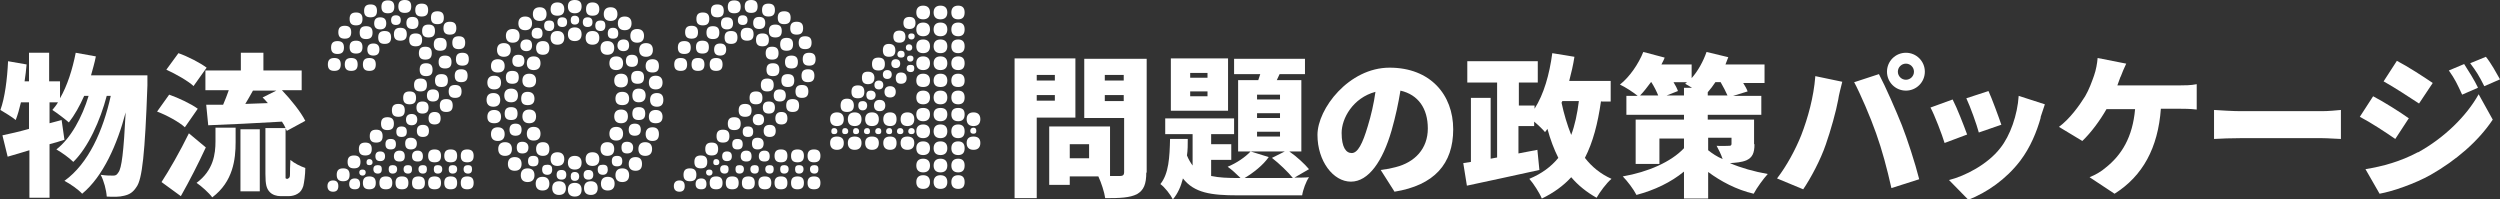 <?xml version="1.0" encoding="UTF-8"?>
<svg id="_レイヤー_1" data-name="レイヤー 1" xmlns="http://www.w3.org/2000/svg" version="1.1" viewBox="0 0 620.7 49.5">
  <rect x="0" y="0" width="620.7" height="49.5" fill="#333333" stroke="none"/>
  <defs>
    <style>
      .cls-1 {
        fill: #fff;
        stroke-width: 0px;
      }
    </style>
  </defs>
  <g>
    <path class="cls-1" d="M36.6,18.8s0,1.7,0,2.4c-.6,16.9-1.3,23.3-2.7,25.2-.9,1.4-1.8,1.9-3.1,2.2-1.1.3-2.7.3-4.3.2-.1-1.6-.7-3.9-1.5-5.4,1.3.2,2.4.2,3.1.2s.9-.2,1.3-.8c.8-1,1.3-5,1.8-14.9-2.1,8-5.6,15.9-10.8,20.2-1-1.1-2.9-2.4-4.4-3.2,6-4.3,9.6-12.5,11.5-21.1h-1c-1.6,6.1-4.6,12.8-8.3,16.4-1-1-2.8-2.3-4.2-3.1,3.6-2.8,6.4-8,8-13.3h-1.1c-1.1,2.5-2.4,4.8-3.8,6.6-.9-.8-3-2.4-4.1-3.1.5-.6,1-1.2,1.4-1.9h-2.1v5.2l3-.8.7,4.9c-1.2.4-2.5.8-3.7,1.1v13.3h-5v-11.8c-1.9.6-3.7,1.1-5.4,1.6l-1.3-5.3c1.9-.4,4.1-.9,6.6-1.6v-6.6h-2c-.4,1.7-.8,3.1-1.3,4.4-.8-.7-2.8-1.9-3.8-2.5,1.1-3,1.7-7.7,1.9-12.1l4.6.8c-.1,1.4-.3,2.8-.5,4.2h1.1v-7.1h5v7.1h2.7v4.2c1.8-3.1,3.1-7.2,3.9-11.3l5,.9c-.3,1.6-.8,3.2-1.2,4.7h14Z"/>
    <path class="cls-1" d="M45.9,31.6c-1.4-1.3-4.5-3-6.9-3.9l3-4.2c2.3.8,5.5,2.3,7.1,3.5l-3.2,4.6ZM51.1,36.6c-1.9,4.1-4,8.2-6.2,12.1l-4.8-3.5c1.9-2.9,4.6-7.6,6.8-12.1l4.2,3.5ZM48.1,21.4c-1.4-1.3-4.4-3-6.8-4.1l3-4.1c2.3.8,5.4,2.4,7,3.6l-3.2,4.5ZM53.6,31.7h4.9v3.6c0,4.2-.6,9.8-5.8,13.7-.8-1.1-2.7-2.8-3.9-3.6,4.2-3.1,4.7-7.2,4.7-10.3v-3.4ZM71.5,44.3c.1,0,.2,0,.3-.2.1,0,.2-.3.2-.9,0-.6,0-1.9.1-3.5.9.8,2.5,1.6,3.7,2,0,1.7-.3,3.7-.5,4.5-.3.9-.7,1.5-1.4,1.9-.6.4-1.5.6-2.2.6h-2c-1,0-2.1-.3-2.8-1.1-.7-.8-1-1.7-1-4.4v-11.4h5c-.2-.5-.5-1-.9-1.6-6.5.4-13.3.7-18.3.9l-.5-5.1h4.2c.5-1.2,1-2.4,1.4-3.6h-5.8v-4.9h8.8v-4.4h5.6v4.4h9.5v4.9h-4.9c2.2,2.3,4.7,5.4,5.8,7.6l-4.6,2.5c0-.2-.2-.4-.3-.6v11.3c0,.5,0,.8,0,1,0,.1.2.2.3.2h.3ZM59.7,32.1h4.8v15.4h-4.8v-15.4ZM66.5,25.6c-.4-.5-.9-1-1.3-1.4l3.4-1.7h-5.8c-.6,1.1-1.3,2.3-1.9,3.3l5.6-.2Z"/>
    <path class="cls-1" d="M257.4,29.2v20h-5.5V14.5h15.1v14.7h-9.6ZM257.4,18.6v1.4h4.5v-1.4h-4.5ZM261.9,25v-1.4h-4.5v1.4h4.5ZM284.6,42.8c0,2.9-.6,4.4-2.3,5.4-1.8.9-4.2,1-7.9,1-.2-1.5-1-3.9-1.7-5.4h-7.1v2.1h-5.1v-14.5h15.1v12.3h2.5c.7,0,1-.3,1-.9v-13.5h-9.9v-14.7h15.5v28.3ZM270.4,35.8h-4.8v3.5h4.8v-3.5ZM274.3,18.6v1.4h4.7v-1.4h-4.7ZM279,25.1v-1.5h-4.7v1.5h4.7Z"/>
    <path class="cls-1" d="M321,44.1c1.6,0,3.1,0,4-.1-.7,1-1.5,3.1-1.7,4.5h-16c-6.6,0-10.8-.6-13.6-4.2-.5,2-1.3,3.8-2.5,5.2-.6-1.2-2-3-3.1-3.8,2.1-2.6,2.3-6.7,2.4-11.2h4.4c0,1.4,0,2.8-.2,4.1.4,1,.9,1.8,1.4,2.5v-7.8h-6.8v-3.9h17.1v3.9h-5.7v2.5h5v3.9h-5v4c1.9.4,4.1.5,6.8.5h.5c-.9-.9-2.3-2.2-3.2-2.8,2.2-.9,4.4-2.4,5.7-3.8l4.5,1.4c-1.4,2-3.8,3.9-6,5.2,2.9,0,8,0,12,0-1.2-1.5-3.4-3.6-5.2-5l3.2-1.6h-11.6v-17.7h5l.5-1.5h-6.5v-3.8h17.6v3.8h-6.3l-.7,1.5h6.1v17.7h-3c1.9,1.3,3.8,3.1,4.9,4.4l-3.8,2.2ZM304.9,27.5h-14.2v-13h14.2v13ZM299.8,18.1h-4.3v1.2h4.3v-1.2ZM299.8,22.7h-4.3v1.2h4.3v-1.2ZM317.8,23.5h-5.7v1.2h5.7v-1.2ZM317.8,28.1h-5.7v1.2h5.7v-1.2ZM317.8,32.7h-5.7v1.2h5.7v-1.2Z"/>
    <path class="cls-1" d="M346.3,47.7l-3.5-5.5c1.6-.2,2.6-.4,3.7-.7,4.8-1.2,8-4.6,8-9.6s-2.4-8.4-6.8-9.4c-.5,3.1-1.2,6.4-2.2,9.9-2.2,7.6-5.7,12.7-10.1,12.7s-8.3-5.1-8.3-11.6,7.8-16.7,17.9-16.7,15.8,6.7,15.8,15.3-4.7,13.9-14.6,15.5ZM335.6,38c1.5,0,2.7-2.3,4-6.7.8-2.6,1.5-5.6,1.9-8.5-5.6,1.5-8.4,6.6-8.4,10.2s1.1,5,2.5,5Z"/>
    <path class="cls-1" d="M397.5,25.1c-.8,5.6-2,10.2-4,14.1,1.7,2.2,3.9,4,6.6,5.2-1.3,1.1-2.9,3.3-3.7,4.7-2.5-1.4-4.6-3.1-6.3-5.1-1.9,2.1-4.4,3.9-7.3,5.3-.5-1.3-2.1-3.8-3.1-4.9,3.1-1.3,5.4-3,7.2-5.2-1.1-2.2-2-4.6-2.7-7.2-.2.3-.4.5-.6.8-.5-.6-1.6-1.7-2.7-2.6v1.1h-3.9v6.8l4.7-.9.5,5c-6.2,1.4-13,2.8-18,3.9l-.9-5.6,1.9-.3v-15.9h4.9v15.1l1.6-.3v-18.6h-7.4v-5.3h17.5v5.3h-4.7v5.7h3.9v.8c2.3-3.6,3.7-8.5,4.4-13.8l5.5.9c-.3,2-.8,4.1-1.3,6h10.3v5.1h-2.3ZM387.7,25.5c.6,2.8,1.4,5.5,2.4,8,.9-2.4,1.5-5.2,1.9-8.4h-4.1l-.2.4Z"/>
    <path class="cls-1" d="M435.6,35.8c0,2.2-.5,3.3-2,4-1.2.5-2.6.6-4.1.7,2.8,1.2,6,2.1,9.4,2.7-1.1,1.2-2.7,3.4-3.5,4.9-4.3-1-8.2-3.1-11.3-5.4v6.6h-6v-6.7c-3.3,2.7-7.3,4.6-11.8,5.8-.7-1.4-2.3-3.5-3.4-4.6,6.3-1.1,12-3.6,15.2-7v-2.4h-6.1v6.3h-5.9v-11h12v-1.2h-14.3v-4.7h2.8c-1.1-.9-3.1-2.2-4.4-2.8,2.4-1.9,4.6-5.1,5.8-8.1l5.3,1.4c-.2.6-.5,1.1-.8,1.7h7.5v3.4c1.6-1.8,2.9-4.2,3.7-6.5l5.4,1.3c-.2.6-.5,1.2-.7,1.8h9.7v4.6h-5.3c.5.8.9,1.5,1.1,2.1l-3.6,1.1h7v4.7h-13.3v1.2h11.5v6.1ZM409.9,20.4c-.9,1.2-1.8,2.4-2.7,3.3h4.5c-.4-1-1-2.2-1.7-3.3h0ZM418.1,23.7v-1.9h2c-.6-.4-1.2-.7-1.7-1,.2-.2.3-.3.5-.4h-3.4c.5.8.9,1.6,1.1,2.2l-2.8,1.1h4.3ZM428.9,23.7c-.4-.9-1-2.1-1.7-3.3h-1.3c-.6.9-1.2,1.7-1.9,2.5v.8h4.8ZM424.1,37.3c1,.8,2.2,1.6,3.6,2.2-.4-1.2-1-2.4-1.5-3.3,1.1.1,2.7,0,3.1,0s.6-.1.6-.5v-1.5h-5.8v3.1Z"/>
    <path class="cls-1" d="M450.7,18.9l6.7,1.4c-.3,1.2-.9,3.5-1,4.4-.5,2.8-1.9,7.8-3.1,11.2-1.3,3.8-3.7,8.3-5.6,11.1l-6.5-2.7c2.4-3.1,4.6-7.2,6-10.7,1.7-4.4,3.1-9.5,3.5-14.6ZM460.4,20.4l6.1-2c1.6,3,4.3,9.2,5.7,12.7,1.3,3.3,3.3,9.4,4.3,13.4l-6.9,2.2c-1.1-4.9-2.3-9.4-3.8-13.6-1.4-4-3.9-9.8-5.5-12.8ZM473.2,13.1c2.6,0,4.7,2.1,4.7,4.7s-2.1,4.7-4.7,4.7-4.7-2.1-4.7-4.7,2.1-4.7,4.7-4.7ZM473.2,19.8c1.1,0,2-.9,2-2s-.9-2-2-2-2,.9-2,2,.9,2,2,2Z"/>
    <path class="cls-1" d="M488.4,33.4l-5.6,2.1c-.6-2-2.5-7-3.5-8.8l5.5-2c1.1,2.1,2.8,6.5,3.6,8.7ZM506.7,29.1c-1,3.6-2.6,7.5-5.1,10.8-3.5,4.6-8.3,7.9-12.9,9.7l-4.8-4.9c4-1,9.6-3.9,12.7-7.9,2.5-3.1,4.3-8.3,4.6-13l6.5,2.1c-.5,1.5-.8,2.4-1.1,3.3ZM496.8,31l-5.5,1.9c-.5-1.9-2.1-6.4-3.1-8.5l5.5-1.8c.8,1.7,2.6,6.6,3.2,8.4Z"/>
    <path class="cls-1" d="M526.5,19c-.2.6-.5,1.4-.8,2.2h15.5c1,0,2.8,0,4.2-.3v6.3c-1.6-.2-3.3-.2-4.2-.2h-4.7c-.7,9.7-4.5,16.7-11.5,21.1l-6.2-4.1c1.5-.6,3-1.5,3.9-2.3,4.1-3.2,6.8-7.7,7.4-14.6h-7.1c-1.6,2.8-3.8,5.8-6,7.9l-5.8-3.5c2.7-2,5-5.2,6.5-7.6,1-1.7,1.7-3.7,2.2-5.1.5-1.4.8-3.1.9-4.4l7.1,1.4c-.5,1-1.1,2.5-1.4,3.3Z"/>
    <path class="cls-1" d="M556.3,27.6h20.2c1.7,0,3.6-.2,4.7-.3v7.2c-1,0-3.1-.2-4.7-.2h-20.2c-2.2,0-5,.1-6.6.2v-7.2c1.5.1,4.7.3,6.6.3Z"/>
    <path class="cls-1" d="M598.1,29.3l-3.4,5.2c-2.3-1.6-6.1-4.1-8.8-5.5l3.3-5.1c2.7,1.4,6.8,4,8.9,5.5ZM600.4,37.8c6.5-3.6,12-9,15-14.4l3.5,6.3c-3.6,5.4-9.1,10.1-15.4,13.7-3.9,2.2-9.4,4.1-12.7,4.7l-3.5-6.1c4.3-.7,8.7-1.9,13-4.2ZM604,20.6l-3.4,5.1c-2.3-1.5-6.1-4-8.8-5.5l3.3-5.1c2.7,1.4,6.7,4,8.9,5.5ZM615.2,21.8l-3.9,1.7c-1.2-2.6-1.8-3.9-3.3-6l3.8-1.6c1.1,1.7,2.6,4.1,3.4,5.8ZM620.7,19.7l-3.9,1.7c-1.3-2.6-2-3.7-3.5-5.7l3.9-1.6c1.3,1.6,2.6,4,3.5,5.6Z"/>
  </g>
  <g>
    <path class="cls-1" d="M84,46.2c0,.9-.4,1.4-1.3,1.4s-1.4-.5-1.4-1.4.5-1.4,1.4-1.4,1.3.5,1.3,1.4ZM84.6,16c0,1.1-.5,1.6-1.6,1.6s-1.6-.5-1.6-1.6.5-1.6,1.6-1.6,1.6.5,1.6,1.6ZM85.4,11.8c0,1.1-.5,1.6-1.6,1.6s-1.6-.5-1.6-1.6.5-1.6,1.6-1.6,1.6.5,1.6,1.6ZM86.8,43.4c0,1.1-.5,1.6-1.6,1.6s-1.6-.5-1.6-1.6.5-1.6,1.6-1.6,1.6.5,1.6,1.6ZM87.2,8c0,1.1-.5,1.6-1.6,1.6s-1.6-.5-1.6-1.6.5-1.6,1.6-1.6,1.6.5,1.6,1.6ZM88.8,16c0,1.1-.5,1.6-1.6,1.6s-1.6-.5-1.6-1.6.5-1.6,1.6-1.6,1.6.5,1.6,1.6ZM89.5,40.2c0,1.1-.5,1.6-1.6,1.6s-1.6-.5-1.6-1.6.5-1.6,1.6-1.6,1.6.5,1.6,1.6ZM89.4,45.7c0,.9-.4,1.3-1.3,1.3s-1.4-.4-1.4-1.3.5-1.4,1.4-1.4,1.3.5,1.3,1.4ZM90,11.7c0,1.1-.5,1.6-1.6,1.6s-1.6-.5-1.6-1.6.5-1.6,1.6-1.6,1.6.5,1.6,1.6ZM90,4.7c0,1.1-.5,1.6-1.6,1.6s-1.6-.5-1.6-1.6.5-1.6,1.6-1.6,1.6.5,1.6,1.6ZM92.3,37c0,1.1-.5,1.6-1.6,1.6s-1.6-.5-1.6-1.6.5-1.6,1.6-1.6,1.6.5,1.6,1.6ZM90.8,42.8c0,.5-.3.8-.8.8s-.8-.3-.8-.8.3-.7.8-.7.8.2.8.7ZM92.5,8.1c0,1.1-.5,1.6-1.6,1.6s-1.6-.5-1.6-1.6.5-1.6,1.6-1.6,1.6.5,1.6,1.6ZM93.3,16c0,1.1-.5,1.6-1.6,1.6s-1.6-.5-1.6-1.6.5-1.6,1.6-1.6,1.6.5,1.6,1.6ZM93.3,45.4c0,1.1-.5,1.6-1.6,1.6s-1.6-.5-1.6-1.6.5-1.6,1.6-1.6,1.6.5,1.6,1.6ZM93.6,2.7c0,1.1-.5,1.6-1.6,1.6s-1.6-.5-1.6-1.6.5-1.6,1.6-1.6,1.6.5,1.6,1.6ZM92.5,40.3c0,.5-.3.7-.8.7s-.7-.2-.7-.7.2-.8.7-.8.8.3.8.8ZM94.2,12.3c0,1-.5,1.5-1.5,1.5s-1.5-.5-1.5-1.5.5-1.5,1.5-1.5,1.5.5,1.5,1.5ZM95,33.8c0,1.1-.5,1.6-1.6,1.6s-1.6-.5-1.6-1.6.5-1.6,1.6-1.6,1.6.5,1.6,1.6ZM94.8,42c0,.7-.3,1.1-1,1.1s-1.1-.4-1.1-1.1.4-1,1.1-1,1,.3,1,1ZM95.9,5.8c0,1-.5,1.5-1.5,1.5s-1.5-.5-1.5-1.5.5-1.5,1.5-1.5,1.5.5,1.5,1.5ZM95.6,38.8c0,.8-.4,1.2-1.2,1.2s-1.2-.4-1.2-1.2.4-1.2,1.2-1.2,1.2.4,1.2,1.2ZM97.1,9.3c0,1.1-.5,1.6-1.6,1.6s-1.6-.5-1.6-1.6.5-1.6,1.6-1.6,1.6.5,1.6,1.6ZM97.4,45.4c0,1.1-.5,1.6-1.6,1.6s-1.6-.5-1.6-1.6.5-1.6,1.6-1.6,1.6.5,1.6,1.6ZM97.8,30.7c0,1.1-.5,1.6-1.6,1.6s-1.6-.5-1.6-1.6.5-1.6,1.6-1.6,1.6.5,1.6,1.6ZM97.9,1.7c0,1.1-.5,1.6-1.6,1.6s-1.6-.5-1.6-1.6.5-1.6,1.6-1.6,1.6.5,1.6,1.6ZM98.3,35.8c0,.9-.4,1.3-1.3,1.3s-1.3-.4-1.3-1.3.4-1.3,1.3-1.3,1.3.4,1.3,1.3ZM98.6,42c0,.7-.4,1.1-1.1,1.1s-1-.4-1-1.1.3-1,1-1,1.1.3,1.1,1ZM99.5,5c0,.8-.4,1.2-1.2,1.2s-1.2-.4-1.2-1.2.4-1.2,1.2-1.2,1.2.4,1.2,1.2ZM100.5,27.4c0,1.1-.5,1.6-1.6,1.6s-1.6-.5-1.6-1.6.5-1.6,1.6-1.6,1.6.5,1.6,1.6ZM100.5,38.8c0,.9-.4,1.3-1.3,1.3s-1.4-.4-1.4-1.3.5-1.4,1.4-1.4,1.3.5,1.3,1.4ZM101,8.5c0,1.1-.5,1.6-1.6,1.6s-1.6-.5-1.6-1.6.5-1.6,1.6-1.6,1.6.5,1.6,1.6ZM101.4,45.4c0,1.1-.5,1.6-1.6,1.6s-1.6-.5-1.6-1.6.5-1.6,1.6-1.6,1.6.5,1.6,1.6ZM101,32.7c0,.9-.4,1.3-1.3,1.3s-1.3-.4-1.3-1.3.4-1.3,1.3-1.3,1.3.4,1.3,1.3ZM102.1,1.6c0,1.1-.5,1.6-1.6,1.6s-1.6-.5-1.6-1.6.5-1.6,1.6-1.6,1.6.5,1.6,1.6ZM103.3,24.3c0,1.1-.5,1.6-1.6,1.6s-1.6-.5-1.6-1.6.5-1.6,1.6-1.6,1.6.5,1.6,1.6ZM102.3,42c0,.7-.3,1.1-1,1.1s-1.1-.4-1.1-1.1.4-1,1.1-1,1,.3,1,1ZM103.5,35.6c0,1-.5,1.5-1.5,1.5s-1.4-.5-1.4-1.5.5-1.4,1.4-1.4,1.5.5,1.5,1.4ZM103.6,29.7c0,.9-.5,1.4-1.4,1.4s-1.4-.5-1.4-1.4.5-1.4,1.4-1.4,1.4.5,1.4,1.4ZM103.9,5.7c0,1-.5,1.5-1.5,1.5s-1.5-.5-1.5-1.5.5-1.5,1.5-1.5,1.5.5,1.5,1.5ZM104.8,9.9c0,1.1-.5,1.6-1.6,1.6s-1.6-.5-1.6-1.6.5-1.6,1.6-1.6,1.6.5,1.6,1.6ZM105.5,45.4c0,1.1-.5,1.6-1.6,1.6s-1.6-.5-1.6-1.6.5-1.6,1.6-1.6,1.6.5,1.6,1.6ZM105,38.8c0,.9-.4,1.3-1.3,1.3s-1.4-.4-1.4-1.3.5-1.4,1.4-1.4,1.3.5,1.3,1.4ZM106,21.1c0,1.1-.5,1.6-1.6,1.6s-1.6-.5-1.6-1.6.5-1.6,1.6-1.6,1.6.5,1.6,1.6ZM106.3,2.5c0,1.1-.5,1.6-1.6,1.6s-1.6-.5-1.6-1.6.5-1.6,1.6-1.6,1.6.5,1.6,1.6ZM106.4,26.7c0,1-.5,1.5-1.5,1.5s-1.5-.5-1.5-1.5.5-1.5,1.5-1.5,1.5.5,1.5,1.5ZM106.5,32.5c0,1-.5,1.5-1.5,1.5s-1.5-.5-1.5-1.5.5-1.5,1.5-1.5,1.5.5,1.5,1.5ZM106,42c0,.7-.3,1.1-1,1.1s-1.1-.4-1.1-1.1.4-1,1.1-1,1,.3,1,1ZM107.2,13.2c0,1.1-.5,1.6-1.6,1.6s-1.6-.5-1.6-1.6.5-1.6,1.6-1.6,1.6.5,1.6,1.6ZM107.4,17.3c0,1.1-.5,1.6-1.6,1.6s-1.6-.5-1.6-1.6.5-1.6,1.6-1.6,1.6.5,1.6,1.6ZM108,7.7c0,1.1-.5,1.6-1.6,1.6s-1.6-.5-1.6-1.6.5-1.6,1.6-1.6,1.6.5,1.6,1.6ZM109,23.7c0,1-.5,1.5-1.5,1.5s-1.5-.5-1.5-1.5.5-1.5,1.5-1.5,1.5.5,1.5,1.5ZM109.5,38.7c0,1.1-.5,1.6-1.6,1.6s-1.6-.5-1.6-1.6.5-1.6,1.6-1.6,1.6.5,1.6,1.6ZM109.5,45.4c0,1.1-.5,1.6-1.6,1.6s-1.6-.5-1.6-1.6.5-1.6,1.6-1.6,1.6.5,1.6,1.6ZM109.4,29.4c0,1-.5,1.5-1.5,1.5s-1.5-.5-1.5-1.5.5-1.6,1.5-1.6,1.5.5,1.5,1.6ZM110.2,4.4c0,1.1-.5,1.6-1.6,1.6s-1.6-.5-1.6-1.6.5-1.6,1.6-1.6,1.6.5,1.6,1.6ZM109.8,42c0,.7-.4,1.1-1.1,1.1s-1-.4-1-1.1.3-1,1-1,1.1.3,1.1,1ZM110.9,11c0,1.1-.5,1.6-1.6,1.6s-1.6-.5-1.6-1.6.5-1.6,1.6-1.6,1.6.5,1.6,1.6ZM111.2,20c0,1.1-.5,1.6-1.6,1.6s-1.6-.5-1.6-1.6.5-1.6,1.6-1.6,1.6.5,1.6,1.6ZM112.1,15.4c0,1.1-.5,1.6-1.6,1.6s-1.6-.5-1.6-1.6.5-1.6,1.6-1.6,1.6.5,1.6,1.6ZM112.4,26.2c0,1.1-.5,1.6-1.6,1.6s-1.6-.5-1.6-1.6.5-1.6,1.6-1.6,1.6.5,1.6,1.6ZM113.3,7c0,1.1-.5,1.6-1.6,1.6s-1.6-.5-1.6-1.6.5-1.6,1.6-1.6,1.6.5,1.6,1.6ZM113.5,38.7c0,1.1-.5,1.6-1.6,1.6s-1.6-.5-1.6-1.6.5-1.6,1.6-1.6,1.6.5,1.6,1.6ZM113.5,45.4c0,1.1-.5,1.6-1.6,1.6s-1.6-.5-1.6-1.6.5-1.6,1.6-1.6,1.6.5,1.6,1.6ZM113.5,42c0,.7-.4,1.1-1.1,1.1s-1-.4-1-1.1.3-1,1-1,1.1.3,1.1,1ZM114.6,22.7c0,1.1-.5,1.6-1.6,1.6s-1.6-.5-1.6-1.6.5-1.6,1.6-1.6,1.6.5,1.6,1.6ZM115.5,10.6c0,1.1-.5,1.6-1.6,1.6s-1.6-.5-1.6-1.6.5-1.6,1.6-1.6,1.6.5,1.6,1.6ZM116.1,18.8c0,1.1-.5,1.6-1.6,1.6s-1.6-.5-1.6-1.6.5-1.6,1.6-1.6,1.6.5,1.6,1.6ZM116.4,14.7c0,1.1-.5,1.6-1.6,1.6s-1.6-.5-1.6-1.6.5-1.6,1.6-1.6,1.6.5,1.6,1.6ZM117.6,38.7c0,1.1-.5,1.6-1.6,1.6s-1.6-.5-1.6-1.6.5-1.6,1.6-1.6,1.6.5,1.6,1.6ZM117.6,45.4c0,1.1-.5,1.6-1.6,1.6s-1.6-.5-1.6-1.6.5-1.6,1.6-1.6,1.6.5,1.6,1.6ZM117.2,42c0,.7-.3,1.1-1,1.1s-1.1-.4-1.1-1.1.4-1,1.1-1,1,.3,1,1Z"/>
    <path class="cls-1" d="M124.2,24.8c0,1.1-.6,1.7-1.7,1.7s-1.7-.6-1.7-1.7.6-1.7,1.7-1.7,1.7.6,1.7,1.7ZM124.4,20.5c0,1.1-.6,1.7-1.7,1.7s-1.7-.6-1.7-1.7.6-1.7,1.7-1.7,1.7.6,1.7,1.7ZM124.4,29c0,1.1-.6,1.6-1.7,1.6s-1.7-.5-1.7-1.6.6-1.7,1.7-1.7,1.7.6,1.7,1.7ZM125.3,16.4c0,1.1-.6,1.6-1.7,1.6s-1.7-.5-1.7-1.6.6-1.7,1.7-1.7,1.7.6,1.7,1.7ZM125.3,33.3c0,1.1-.6,1.7-1.7,1.7s-1.7-.6-1.7-1.7.6-1.7,1.7-1.7,1.7.6,1.7,1.7ZM126.8,12.4c0,1.1-.6,1.7-1.7,1.7s-1.7-.6-1.7-1.7.6-1.7,1.7-1.7,1.7.6,1.7,1.7ZM127.1,37c0,1.1-.6,1.7-1.7,1.7s-1.7-.6-1.7-1.7.6-1.7,1.7-1.7,1.7.6,1.7,1.7ZM128.6,23.7c0,1.1-.6,1.7-1.7,1.7s-1.7-.6-1.7-1.7.6-1.7,1.7-1.7,1.7.6,1.7,1.7ZM128.5,28.2c0,1.1-.5,1.6-1.6,1.6s-1.6-.5-1.6-1.6.5-1.6,1.6-1.6,1.6.5,1.6,1.6ZM129,8.9c0,1.1-.6,1.7-1.7,1.7s-1.7-.6-1.7-1.7.6-1.7,1.7-1.7,1.7.6,1.7,1.7ZM128.8,19.2c0,1.1-.5,1.6-1.6,1.6s-1.6-.5-1.6-1.6.5-1.6,1.6-1.6,1.6.5,1.6,1.6ZM129.5,40.7c0,1.1-.6,1.7-1.7,1.7s-1.7-.6-1.7-1.7.6-1.7,1.7-1.7,1.7.6,1.7,1.7ZM129.5,32.2c0,1-.5,1.5-1.5,1.5s-1.5-.5-1.5-1.5.5-1.5,1.5-1.5,1.5.5,1.5,1.5ZM130.2,15.1c0,1-.5,1.5-1.5,1.5s-1.5-.5-1.5-1.5.5-1.5,1.5-1.5,1.5.5,1.5,1.5ZM131.2,36.6c0,1-.5,1.5-1.5,1.5s-1.4-.5-1.4-1.5.5-1.4,1.4-1.4,1.5.5,1.5,1.4ZM132.1,5.8c0,1.1-.6,1.7-1.7,1.7s-1.7-.6-1.7-1.7.6-1.7,1.7-1.7,1.7.6,1.7,1.7ZM132.1,11.3c0,.9-.5,1.4-1.4,1.4s-1.5-.5-1.5-1.4.5-1.5,1.5-1.5,1.4.5,1.4,1.5ZM132.7,43.5c0,1.1-.6,1.7-1.7,1.7s-1.7-.6-1.7-1.7.6-1.7,1.7-1.7,1.7.6,1.7,1.7ZM132.7,24.5c0,1.1-.6,1.6-1.7,1.6s-1.6-.5-1.6-1.6.5-1.7,1.6-1.7,1.7.6,1.7,1.7ZM133.1,20c0,1.1-.6,1.7-1.7,1.7s-1.7-.6-1.7-1.7.6-1.7,1.7-1.7,1.7.6,1.7,1.7ZM133.1,28.9c0,1.1-.6,1.7-1.7,1.7s-1.7-.6-1.7-1.7.6-1.7,1.7-1.7,1.7.6,1.7,1.7ZM134.2,15.7c0,1.1-.6,1.7-1.7,1.7s-1.7-.6-1.7-1.7.6-1.7,1.7-1.7,1.7.6,1.7,1.7ZM134.2,33.2c0,1.1-.6,1.7-1.7,1.7s-1.7-.6-1.7-1.7.6-1.7,1.7-1.7,1.7.6,1.7,1.7ZM133.7,40c0,.9-.4,1.3-1.3,1.3s-1.3-.4-1.3-1.3.4-1.3,1.3-1.3,1.3.4,1.3,1.3ZM134.7,8.3c0,.9-.4,1.3-1.3,1.3s-1.4-.4-1.4-1.3.5-1.4,1.4-1.4,1.3.5,1.3,1.4ZM135.7,3.5c0,1.1-.6,1.7-1.7,1.7s-1.7-.6-1.7-1.7.6-1.7,1.7-1.7,1.7.6,1.7,1.7ZM136.4,45.6c0,1.1-.6,1.7-1.7,1.7s-1.7-.6-1.7-1.7.6-1.7,1.7-1.7,1.7.6,1.7,1.7ZM136.4,11.9c0,1.1-.5,1.7-1.6,1.7s-1.7-.6-1.7-1.7.6-1.7,1.7-1.7,1.6.6,1.6,1.7ZM136.4,37c0,1.1-.5,1.7-1.6,1.7s-1.7-.6-1.7-1.7.6-1.7,1.7-1.7,1.6.6,1.6,1.7ZM137.1,42.1c0,.8-.4,1.3-1.2,1.3s-1.3-.4-1.3-1.3.4-1.2,1.3-1.2,1.2.4,1.2,1.2ZM137.6,6.4c0,.8-.4,1.3-1.2,1.3s-1.3-.4-1.3-1.3.4-1.3,1.3-1.3,1.2.4,1.2,1.3ZM140.1,2.3c0,1.1-.6,1.6-1.7,1.6s-1.7-.5-1.7-1.6.6-1.7,1.7-1.7,1.7.6,1.7,1.7ZM140.1,9.4c0,1.1-.6,1.7-1.7,1.7s-1.7-.6-1.7-1.7.6-1.7,1.7-1.7,1.7.6,1.7,1.7ZM140.1,39.5c0,1.1-.6,1.7-1.7,1.7s-1.7-.6-1.7-1.7.6-1.7,1.7-1.7,1.7.6,1.7,1.7ZM140.5,46.7c0,1.1-.6,1.7-1.7,1.7s-1.7-.6-1.7-1.7.6-1.7,1.7-1.7,1.7.6,1.7,1.7ZM140.6,43.4c0,.8-.4,1.2-1.2,1.2s-1.2-.4-1.2-1.2.4-1.2,1.2-1.2,1.2.4,1.2,1.2ZM140.8,5.5c0,.8-.4,1.2-1.2,1.2s-1.2-.4-1.2-1.2.4-1.2,1.2-1.2,1.2.4,1.2,1.2ZM144.4,1.6c0,1.1-.6,1.7-1.7,1.7s-1.7-.6-1.7-1.7.6-1.6,1.7-1.6,1.7.5,1.7,1.6ZM144.4,8.5c0,1.1-.6,1.7-1.7,1.7s-1.7-.6-1.7-1.7.6-1.7,1.7-1.7,1.7.6,1.7,1.7ZM144.4,40.4c0,1.1-.6,1.7-1.7,1.7s-1.7-.6-1.7-1.7.6-1.7,1.7-1.7,1.7.6,1.7,1.7ZM144.4,47.1c0,1.1-.6,1.7-1.7,1.7s-1.7-.6-1.7-1.7.6-1.7,1.7-1.7,1.7.6,1.7,1.7ZM143.8,5c0,.7-.4,1.1-1.1,1.1s-1-.4-1-1.1.3-1.1,1-1.1,1.1.4,1.1,1.1ZM143.8,43.8c0,.7-.4,1.1-1.1,1.1s-1-.4-1-1.1.3-1.1,1-1.1,1.1.4,1.1,1.1ZM147.1,5.5c0,.8-.4,1.2-1.2,1.2s-1.2-.4-1.2-1.2.4-1.2,1.2-1.2,1.2.4,1.2,1.2ZM147.3,43.4c0,.8-.4,1.2-1.2,1.2s-1.2-.4-1.2-1.2.4-1.2,1.2-1.2,1.2.4,1.2,1.2ZM148.4,46.7c0,1.1-.6,1.7-1.7,1.7s-1.7-.6-1.7-1.7.6-1.7,1.7-1.7,1.7.6,1.7,1.7ZM148.8,9.4c0,1.1-.6,1.7-1.7,1.7s-1.7-.6-1.7-1.7.6-1.7,1.7-1.7,1.7.6,1.7,1.7ZM148.8,39.5c0,1.1-.6,1.7-1.7,1.7s-1.7-.6-1.7-1.7.6-1.7,1.7-1.7,1.7.6,1.7,1.7ZM148.8,2.3c0,1.1-.6,1.6-1.7,1.6s-1.6-.5-1.6-1.6.5-1.7,1.6-1.7,1.7.6,1.7,1.7ZM150.3,6.4c0,.8-.4,1.3-1.2,1.3s-1.3-.4-1.3-1.3.4-1.3,1.3-1.3,1.2.4,1.2,1.3ZM150.9,42.1c0,.8-.4,1.3-1.2,1.3s-1.3-.4-1.3-1.3.4-1.2,1.3-1.2,1.2.4,1.2,1.2ZM152.5,11.9c0,1.1-.6,1.7-1.7,1.7s-1.7-.6-1.7-1.7.6-1.7,1.7-1.7,1.7.6,1.7,1.7ZM152.5,37c0,1.1-.6,1.7-1.7,1.7s-1.7-.6-1.7-1.7.6-1.7,1.7-1.7,1.7.6,1.7,1.7ZM152.6,45.6c0,1.1-.6,1.7-1.7,1.7s-1.7-.6-1.7-1.7.6-1.7,1.7-1.7,1.7.6,1.7,1.7ZM153.3,3.5c0,1.1-.6,1.7-1.7,1.7s-1.7-.6-1.7-1.7.6-1.7,1.7-1.7,1.7.6,1.7,1.7ZM153.5,8.3c0,.9-.4,1.3-1.3,1.3s-1.3-.4-1.3-1.3.4-1.4,1.3-1.4,1.3.5,1.3,1.4ZM154.7,15.7c0,1.1-.6,1.7-1.7,1.7s-1.7-.6-1.7-1.7.6-1.7,1.7-1.7,1.7.6,1.7,1.7ZM154.7,33.2c0,1.1-.6,1.7-1.7,1.7s-1.7-.6-1.7-1.7.6-1.7,1.7-1.7,1.7.6,1.7,1.7ZM154.5,40c0,.9-.4,1.3-1.3,1.3s-1.3-.4-1.3-1.3.4-1.3,1.3-1.3,1.3.4,1.3,1.3ZM155.9,20c0,1.1-.6,1.7-1.7,1.7s-1.7-.6-1.7-1.7.6-1.7,1.7-1.7,1.7.6,1.7,1.7ZM155.9,28.9c0,1.1-.6,1.7-1.7,1.7s-1.7-.6-1.7-1.7.6-1.7,1.7-1.7,1.7.6,1.7,1.7ZM156.2,24.5c0,1.1-.6,1.6-1.7,1.6s-1.7-.5-1.7-1.6.6-1.7,1.7-1.7,1.7.6,1.7,1.7ZM156.2,43.5c0,1.1-.6,1.7-1.7,1.7s-1.7-.6-1.7-1.7.6-1.7,1.7-1.7,1.7.6,1.7,1.7ZM156.2,11.3c0,.9-.5,1.4-1.4,1.4s-1.5-.5-1.5-1.4.5-1.5,1.5-1.5,1.4.5,1.4,1.5ZM156.8,5.8c0,1.1-.6,1.7-1.7,1.7s-1.7-.6-1.7-1.7.6-1.7,1.7-1.7,1.7.6,1.7,1.7ZM157.2,36.6c0,1-.5,1.5-1.5,1.5s-1.4-.5-1.4-1.5.5-1.4,1.4-1.4,1.5.5,1.5,1.4ZM158.4,15.1c0,1-.5,1.5-1.5,1.5s-1.5-.5-1.5-1.5.5-1.5,1.5-1.5,1.5.5,1.5,1.5ZM159.1,32.2c0,1-.5,1.5-1.5,1.5s-1.5-.5-1.5-1.5.5-1.5,1.5-1.5,1.5.5,1.5,1.5ZM159.4,40.7c0,1.1-.5,1.7-1.6,1.7s-1.7-.6-1.7-1.7.6-1.7,1.7-1.7,1.6.6,1.6,1.7ZM159.9,8.9c0,1.1-.6,1.7-1.7,1.7s-1.7-.6-1.7-1.7.6-1.7,1.7-1.7,1.7.6,1.7,1.7ZM159.9,19.2c0,1.1-.5,1.6-1.6,1.6s-1.6-.5-1.6-1.6.5-1.6,1.6-1.6,1.6.5,1.6,1.6ZM160.3,23.7c0,1.1-.6,1.7-1.7,1.7s-1.6-.6-1.6-1.7.5-1.7,1.6-1.7,1.7.6,1.7,1.7ZM160.2,28.2c0,1.1-.5,1.6-1.6,1.6s-1.6-.5-1.6-1.6.5-1.6,1.6-1.6,1.6.5,1.6,1.6ZM161.9,37c0,1.1-.6,1.7-1.7,1.7s-1.7-.6-1.7-1.7.6-1.7,1.7-1.7,1.7.6,1.7,1.7ZM162.1,12.4c0,1.1-.6,1.7-1.7,1.7s-1.7-.6-1.7-1.7.6-1.7,1.7-1.7,1.7.6,1.7,1.7ZM163.6,16.4c0,1.1-.5,1.6-1.6,1.6s-1.7-.5-1.7-1.6.6-1.7,1.7-1.7,1.6.6,1.6,1.7ZM163.6,33.3c0,1.1-.5,1.7-1.6,1.7s-1.7-.6-1.7-1.7.6-1.7,1.7-1.7,1.6.6,1.6,1.7ZM164.5,20.5c0,1.1-.6,1.7-1.7,1.7s-1.7-.6-1.7-1.7.6-1.7,1.7-1.7,1.7.6,1.7,1.7ZM164.5,29c0,1.1-.6,1.6-1.7,1.6s-1.7-.5-1.7-1.6.6-1.7,1.7-1.7,1.7.6,1.7,1.7ZM164.7,24.8c0,1.1-.5,1.7-1.6,1.7s-1.7-.6-1.7-1.7.6-1.7,1.7-1.7,1.6.6,1.6,1.7Z"/>
    <path class="cls-1" d="M170,46.2c0,.9-.4,1.4-1.3,1.4s-1.4-.5-1.4-1.4.5-1.4,1.4-1.4,1.3.5,1.3,1.4ZM170.6,16c0,1.1-.5,1.6-1.6,1.6s-1.6-.5-1.6-1.6.5-1.6,1.6-1.6,1.6.5,1.6,1.6ZM171.5,11.8c0,1.1-.5,1.6-1.6,1.6s-1.6-.5-1.6-1.6.5-1.6,1.6-1.6,1.6.5,1.6,1.6ZM172.9,43.4c0,1.1-.5,1.6-1.6,1.6s-1.6-.5-1.6-1.6.5-1.6,1.6-1.6,1.6.5,1.6,1.6ZM173.3,8c0,1.1-.5,1.6-1.6,1.6s-1.6-.5-1.6-1.6.5-1.6,1.6-1.6,1.6.5,1.6,1.6ZM174.9,16c0,1.1-.5,1.6-1.6,1.6s-1.6-.5-1.6-1.6.5-1.6,1.6-1.6,1.6.5,1.6,1.6ZM175.6,40.2c0,1.1-.5,1.6-1.6,1.6s-1.6-.5-1.6-1.6.5-1.6,1.6-1.6,1.6.5,1.6,1.6ZM175.4,45.7c0,.9-.4,1.3-1.3,1.3s-1.4-.4-1.4-1.3.5-1.4,1.4-1.4,1.3.5,1.3,1.4ZM176,11.7c0,1.1-.5,1.6-1.6,1.6s-1.6-.5-1.6-1.6.5-1.6,1.6-1.6,1.6.5,1.6,1.6ZM176.1,4.7c0,1.1-.5,1.6-1.6,1.6s-1.6-.5-1.6-1.6.5-1.6,1.6-1.6,1.6.5,1.6,1.6ZM178.3,37c0,1.1-.5,1.6-1.6,1.6s-1.6-.5-1.6-1.6.5-1.6,1.6-1.6,1.6.5,1.6,1.6ZM176.9,42.8c0,.5-.3.8-.8.8s-.8-.3-.8-.8.3-.7.8-.7.8.2.8.7ZM178.6,8.1c0,1.1-.5,1.6-1.6,1.6s-1.6-.5-1.6-1.6.5-1.6,1.6-1.6,1.6.5,1.6,1.6ZM179.4,16c0,1.1-.5,1.6-1.6,1.6s-1.6-.5-1.6-1.6.5-1.6,1.6-1.6,1.6.5,1.6,1.6ZM179.4,45.4c0,1.1-.5,1.6-1.6,1.6s-1.6-.5-1.6-1.6.5-1.6,1.6-1.6,1.6.5,1.6,1.6ZM179.7,2.7c0,1.1-.5,1.6-1.6,1.6s-1.6-.5-1.6-1.6.5-1.6,1.6-1.6,1.6.5,1.6,1.6ZM178.6,40.3c0,.5-.3.7-.8.7s-.7-.2-.7-.7.2-.8.7-.8.8.3.8.8ZM180.3,12.3c0,1-.5,1.5-1.5,1.5s-1.5-.5-1.5-1.5.5-1.5,1.5-1.5,1.5.5,1.5,1.5ZM181.1,33.8c0,1.1-.5,1.6-1.6,1.6s-1.6-.5-1.6-1.6.5-1.6,1.6-1.6,1.6.5,1.6,1.6ZM180.9,42c0,.7-.3,1.1-1,1.1s-1.1-.4-1.1-1.1.4-1,1.1-1,1,.3,1,1ZM182,5.8c0,1-.5,1.5-1.5,1.5s-1.5-.5-1.5-1.5.5-1.5,1.5-1.5,1.5.5,1.5,1.5ZM181.7,38.8c0,.8-.4,1.2-1.2,1.2s-1.2-.4-1.2-1.2.4-1.2,1.2-1.2,1.2.4,1.2,1.2ZM183.1,9.3c0,1.1-.5,1.6-1.6,1.6s-1.6-.5-1.6-1.6.5-1.6,1.6-1.6,1.6.5,1.6,1.6ZM183.4,45.4c0,1.1-.5,1.6-1.6,1.6s-1.6-.5-1.6-1.6.5-1.6,1.6-1.6,1.6.5,1.6,1.6ZM183.9,30.7c0,1.1-.5,1.6-1.6,1.6s-1.6-.5-1.6-1.6.5-1.6,1.6-1.6,1.6.5,1.6,1.6ZM183.9,1.7c0,1.1-.5,1.6-1.6,1.6s-1.6-.5-1.6-1.6.5-1.6,1.6-1.6,1.6.5,1.6,1.6ZM184.4,35.8c0,.9-.4,1.3-1.3,1.3s-1.3-.4-1.3-1.3.4-1.3,1.3-1.3,1.3.4,1.3,1.3ZM184.7,42c0,.7-.4,1.1-1.1,1.1s-1-.4-1-1.1.3-1,1-1,1.1.3,1.1,1ZM185.6,5c0,.8-.4,1.2-1.2,1.2s-1.2-.4-1.2-1.2.4-1.2,1.2-1.2,1.2.4,1.2,1.2ZM186.6,27.4c0,1.1-.5,1.6-1.6,1.6s-1.6-.5-1.6-1.6.5-1.6,1.6-1.6,1.6.5,1.6,1.6ZM186.6,38.8c0,.9-.4,1.3-1.3,1.3s-1.4-.4-1.4-1.3.5-1.4,1.4-1.4,1.3.5,1.3,1.4ZM187.1,8.5c0,1.1-.5,1.6-1.6,1.6s-1.6-.5-1.6-1.6.5-1.6,1.6-1.6,1.6.5,1.6,1.6ZM187.4,45.4c0,1.1-.5,1.6-1.6,1.6s-1.6-.5-1.6-1.6.5-1.6,1.6-1.6,1.6.5,1.6,1.6ZM187,32.7c0,.9-.4,1.3-1.3,1.3s-1.3-.4-1.3-1.3.4-1.3,1.3-1.3,1.3.4,1.3,1.3ZM188.1,1.6c0,1.1-.5,1.6-1.6,1.6s-1.6-.5-1.6-1.6.5-1.6,1.6-1.6,1.6.5,1.6,1.6ZM189.3,24.3c0,1.1-.5,1.6-1.6,1.6s-1.6-.5-1.6-1.6.5-1.6,1.6-1.6,1.6.5,1.6,1.6ZM188.4,42c0,.7-.3,1.1-1,1.1s-1.1-.4-1.1-1.1.4-1,1.1-1,1,.3,1,1ZM189.6,35.6c0,1-.5,1.5-1.5,1.5s-1.4-.5-1.4-1.5.5-1.4,1.4-1.4,1.5.5,1.5,1.4ZM189.7,29.7c0,.9-.5,1.4-1.4,1.4s-1.4-.5-1.4-1.4.5-1.4,1.4-1.4,1.4.5,1.4,1.4ZM190,5.7c0,1-.5,1.5-1.5,1.5s-1.5-.5-1.5-1.5.5-1.5,1.5-1.5,1.5.5,1.5,1.5ZM190.9,9.9c0,1.1-.5,1.6-1.6,1.6s-1.6-.5-1.6-1.6.5-1.6,1.6-1.6,1.6.5,1.6,1.6ZM191.5,45.4c0,1.1-.5,1.6-1.6,1.6s-1.6-.5-1.6-1.6.5-1.6,1.6-1.6,1.6.5,1.6,1.6ZM191.1,38.8c0,.9-.4,1.3-1.3,1.3s-1.4-.4-1.4-1.3.5-1.4,1.4-1.4,1.3.5,1.3,1.4ZM192.1,21.1c0,1.1-.5,1.6-1.6,1.6s-1.6-.5-1.6-1.6.5-1.6,1.6-1.6,1.6.5,1.6,1.6ZM192.4,2.5c0,1.1-.5,1.6-1.6,1.6s-1.6-.5-1.6-1.6.5-1.6,1.6-1.6,1.6.5,1.6,1.6ZM192.4,26.7c0,1-.5,1.5-1.5,1.5s-1.5-.5-1.5-1.5.5-1.5,1.5-1.5,1.5.5,1.5,1.5ZM192.6,32.5c0,1-.5,1.5-1.5,1.5s-1.5-.5-1.5-1.5.5-1.5,1.5-1.5,1.5.5,1.5,1.5ZM192.1,42c0,.7-.3,1.1-1,1.1s-1.1-.4-1.1-1.1.4-1,1.1-1,1,.3,1,1ZM193.3,13.2c0,1.1-.5,1.6-1.6,1.6s-1.6-.5-1.6-1.6.5-1.6,1.6-1.6,1.6.5,1.6,1.6ZM193.5,17.3c0,1.1-.5,1.6-1.6,1.6s-1.6-.5-1.6-1.6.5-1.6,1.6-1.6,1.6.5,1.6,1.6ZM194.1,7.7c0,1.1-.5,1.6-1.6,1.6s-1.6-.5-1.6-1.6.5-1.6,1.6-1.6,1.6.5,1.6,1.6ZM195.1,23.7c0,1-.5,1.5-1.5,1.5s-1.5-.5-1.5-1.5.5-1.5,1.5-1.5,1.5.5,1.5,1.5ZM195.5,38.7c0,1.1-.5,1.6-1.6,1.6s-1.6-.5-1.6-1.6.5-1.6,1.6-1.6,1.6.5,1.6,1.6ZM195.5,45.4c0,1.1-.5,1.6-1.6,1.6s-1.6-.5-1.6-1.6.5-1.6,1.6-1.6,1.6.5,1.6,1.6ZM195.5,29.4c0,1-.5,1.5-1.5,1.5s-1.5-.5-1.5-1.5.5-1.6,1.5-1.6,1.5.5,1.5,1.6ZM196.3,4.4c0,1.1-.5,1.6-1.6,1.6s-1.6-.5-1.6-1.6.5-1.6,1.6-1.6,1.6.5,1.6,1.6ZM195.8,42c0,.7-.4,1.1-1.1,1.1s-1-.4-1-1.1.3-1,1-1,1.1.3,1.1,1ZM196.9,11c0,1.1-.5,1.6-1.6,1.6s-1.6-.5-1.6-1.6.5-1.6,1.6-1.6,1.6.5,1.6,1.6ZM197.2,20c0,1.1-.5,1.6-1.6,1.6s-1.6-.5-1.6-1.6.5-1.6,1.6-1.6,1.6.5,1.6,1.6ZM198.1,15.4c0,1.1-.5,1.6-1.6,1.6s-1.6-.5-1.6-1.6.5-1.6,1.6-1.6,1.6.5,1.6,1.6ZM198.4,26.2c0,1.1-.5,1.6-1.6,1.6s-1.6-.5-1.6-1.6.5-1.6,1.6-1.6,1.6.5,1.6,1.6ZM199.4,7c0,1.1-.5,1.6-1.6,1.6s-1.6-.5-1.6-1.6.5-1.6,1.6-1.6,1.6.5,1.6,1.6ZM199.6,38.7c0,1.1-.5,1.6-1.6,1.6s-1.6-.5-1.6-1.6.5-1.6,1.6-1.6,1.6.5,1.6,1.6ZM199.6,45.4c0,1.1-.5,1.6-1.6,1.6s-1.6-.5-1.6-1.6.5-1.6,1.6-1.6,1.6.5,1.6,1.6ZM199.5,42c0,.7-.4,1.1-1.1,1.1s-1-.4-1-1.1.3-1,1-1,1.1.3,1.1,1ZM200.7,22.7c0,1.1-.5,1.6-1.6,1.6s-1.6-.5-1.6-1.6.5-1.6,1.6-1.6,1.6.5,1.6,1.6ZM201.5,10.6c0,1.1-.5,1.6-1.6,1.6s-1.6-.5-1.6-1.6.5-1.6,1.6-1.6,1.6.5,1.6,1.6ZM202.2,18.8c0,1.1-.5,1.6-1.6,1.6s-1.6-.5-1.6-1.6.5-1.6,1.6-1.6,1.6.5,1.6,1.6ZM202.5,14.7c0,1.1-.5,1.6-1.6,1.6s-1.6-.5-1.6-1.6.5-1.6,1.6-1.6,1.6.5,1.6,1.6ZM203.7,38.7c0,1.1-.5,1.6-1.6,1.6s-1.6-.5-1.6-1.6.5-1.6,1.6-1.6,1.6.5,1.6,1.6ZM203.7,45.4c0,1.1-.5,1.6-1.6,1.6s-1.6-.5-1.6-1.6.5-1.6,1.6-1.6,1.6.5,1.6,1.6ZM203.2,42c0,.7-.3,1.1-1,1.1s-1.1-.4-1.1-1.1.4-1,1.1-1,1,.3,1,1Z"/>
    <path class="cls-1" d="M207.8,31.3c-1.1,0-1.7-.6-1.7-1.7s.6-1.7,1.7-1.7,1.7.6,1.7,1.7-.6,1.7-1.7,1.7ZM207.8,37.2c-1.1,0-1.7-.6-1.7-1.7s.6-1.6,1.7-1.6,1.7.5,1.7,1.6-.6,1.7-1.7,1.7ZM207.1,33.3c-.5,0-.7-.2-.7-.7s.2-.8.7-.8.8.3.8.8-.3.7-.8.7ZM210.3,27.8c-1.1,0-1.6-.5-1.6-1.6s.5-1.7,1.6-1.7,1.7.6,1.7,1.7-.6,1.6-1.7,1.6ZM209.8,33.3c-.5,0-.7-.2-.7-.7s.2-.8.7-.8.8.3.8.8-.3.7-.8.7ZM212.2,31.3c-1.1,0-1.7-.6-1.7-1.7s.6-1.7,1.7-1.7,1.7.6,1.7,1.7-.6,1.7-1.7,1.7ZM212.2,37.2c-1.1,0-1.7-.6-1.7-1.7s.6-1.6,1.7-1.6,1.7.5,1.7,1.6-.6,1.7-1.7,1.7ZM213,24.4c-1.1,0-1.6-.5-1.6-1.6s.5-1.6,1.6-1.6,1.6.5,1.6,1.6-.5,1.6-1.6,1.6ZM212.5,33.3c-.5,0-.7-.2-.7-.7s.2-.8.7-.8.8.3.8.8-.3.7-.8.7ZM214.2,27.4c-.7,0-1.1-.4-1.1-1.2s.4-1.1,1.1-1.1,1.1.4,1.1,1.1-.4,1.2-1.1,1.2ZM215.5,20.9c-1,0-1.5-.5-1.5-1.6s.5-1.5,1.5-1.5,1.6.5,1.6,1.5-.5,1.6-1.6,1.6ZM215.3,33.3c-.5,0-.8-.2-.8-.7s.3-.8.8-.8.7.3.7.8-.2.7-.7.7ZM216.5,31.3c-1.1,0-1.7-.6-1.7-1.7s.6-1.7,1.7-1.7,1.7.6,1.7,1.7-.6,1.7-1.7,1.7ZM216.5,37.2c-1.1,0-1.7-.6-1.7-1.7s.6-1.6,1.7-1.6,1.7.5,1.7,1.6-.6,1.7-1.7,1.7ZM216.2,24.8c-.7,0-1.1-.4-1.1-1.2s.4-1.1,1.1-1.1,1.2.4,1.2,1.1-.4,1.2-1.2,1.2ZM218.1,17.5c-1.1,0-1.6-.5-1.6-1.6s.5-1.6,1.6-1.6,1.6.5,1.6,1.6-.5,1.6-1.6,1.6ZM218.4,27.6c-.9,0-1.4-.5-1.4-1.4s.5-1.4,1.4-1.4,1.4.5,1.4,1.4-.5,1.4-1.4,1.4ZM218.2,22.2c-.7,0-1.1-.4-1.1-1.1s.4-1.1,1.1-1.1,1.1.4,1.1,1.1-.4,1.1-1.1,1.1ZM218.1,33.3c-.5,0-.8-.2-.8-.7s.3-.8.8-.8.7.3.7.8-.2.7-.7.7ZM220.7,14.1c-1,0-1.5-.5-1.5-1.6s.5-1.6,1.5-1.6,1.6.5,1.6,1.6-.5,1.6-1.6,1.6ZM220.3,19.6c-.7,0-1.1-.4-1.1-1.1s.4-1.1,1.1-1.1,1.1.4,1.1,1.1-.4,1.1-1.1,1.1ZM221,31.3c-1.1,0-1.7-.6-1.7-1.7s.6-1.7,1.7-1.7,1.6.6,1.6,1.7-.5,1.7-1.6,1.7ZM221,37.2c-1.1,0-1.7-.6-1.7-1.7s.6-1.6,1.7-1.6,1.6.5,1.6,1.6-.5,1.7-1.6,1.7ZM221,24.2c-.9,0-1.4-.5-1.4-1.4s.5-1.4,1.4-1.4,1.4.5,1.4,1.4-.5,1.4-1.4,1.4ZM220.8,33.3c-.5,0-.8-.2-.8-.7s.3-.8.8-.8.7.3.7.8-.2.7-.7.7ZM222.4,16.9c-.7,0-1.1-.4-1.1-1.1s.4-1.1,1.1-1.1,1.1.4,1.1,1.1-.4,1.1-1.1,1.1ZM223.3,10.6c-1,0-1.5-.5-1.5-1.5s.5-1.5,1.5-1.5,1.5.5,1.5,1.5-.5,1.5-1.5,1.5ZM223.7,20.8c-.9,0-1.3-.5-1.3-1.4s.4-1.4,1.3-1.4,1.4.5,1.4,1.4-.5,1.4-1.4,1.4ZM223.5,33.3c-.5,0-.8-.2-.8-.7s.3-.8.8-.8.8.3.8.8-.3.7-.8.7ZM223.7,14.3c-.6,0-.9-.3-.9-.8s.3-.9.9-.9.9.3.9.9-.3.8-.9.8ZM225.3,31.3c-1.1,0-1.7-.6-1.7-1.7s.6-1.7,1.7-1.7,1.7.6,1.7,1.7-.6,1.7-1.7,1.7ZM225.3,37.2c-1.1,0-1.7-.6-1.7-1.7s.6-1.6,1.7-1.6,1.7.5,1.7,1.6-.6,1.7-1.7,1.7ZM225.8,7.2c-1,0-1.5-.5-1.5-1.5s.5-1.5,1.5-1.5,1.5.5,1.5,1.5-.5,1.5-1.5,1.5ZM225.7,12.6c-.5,0-.8-.3-.8-.8s.3-.8.8-.8.8.3.8.8-.3.8-.8.8ZM226.1,17.9c-.6,0-1-.3-1-.9s.3-.9,1-.9.9.3.9.9-.3.9-.9.9ZM226,15.3c-.5,0-.8-.3-.8-.8s.3-.7.8-.7.8.2.8.7-.3.8-.8.8ZM226.3,9.8c-.5,0-.8-.3-.8-.8s.3-.7.8-.7.8.2.8.7-.3.8-.8.8ZM226.3,33.3c-.5,0-.8-.2-.8-.7s.3-.8.8-.8.8.3.8.8-.3.7-.8.7ZM229.2,4.8c-1.1,0-1.7-.6-1.7-1.7s.6-1.7,1.7-1.7,1.7.6,1.7,1.7-.6,1.7-1.7,1.7ZM229.2,9c-1.1,0-1.7-.6-1.7-1.7s.6-1.7,1.7-1.7,1.7.6,1.7,1.7-.6,1.7-1.7,1.7ZM229.2,13.2c-1.1,0-1.7-.6-1.7-1.7s.6-1.7,1.7-1.7,1.7.6,1.7,1.7-.6,1.7-1.7,1.7ZM229.2,17.4c-1.1,0-1.7-.6-1.7-1.7s.6-1.7,1.7-1.7,1.7.6,1.7,1.7-.6,1.7-1.7,1.7ZM229.2,21.6c-1.1,0-1.7-.5-1.7-1.6s.6-1.7,1.7-1.7,1.7.6,1.7,1.7-.6,1.6-1.7,1.6ZM229.2,25.9c-1.1,0-1.7-.6-1.7-1.7s.6-1.7,1.7-1.7,1.7.6,1.7,1.7-.6,1.7-1.7,1.7ZM229.2,30.1c-1.1,0-1.7-.6-1.7-1.7s.6-1.6,1.7-1.6,1.7.5,1.7,1.6-.6,1.7-1.7,1.7ZM229.2,34.3c-1.1,0-1.7-.6-1.7-1.7s.6-1.7,1.7-1.7,1.7.6,1.7,1.7-.6,1.7-1.7,1.7ZM229.2,38.5c-1.1,0-1.7-.6-1.7-1.7s.6-1.7,1.7-1.7,1.7.6,1.7,1.7-.6,1.7-1.7,1.7ZM229.2,42.8c-1.1,0-1.7-.6-1.7-1.7s.6-1.7,1.7-1.7,1.7.6,1.7,1.7-.6,1.7-1.7,1.7ZM229.2,46.9c-1.1,0-1.7-.6-1.7-1.7s.6-1.7,1.7-1.7,1.7.6,1.7,1.7-.6,1.7-1.7,1.7ZM233.5,4.8c-1.1,0-1.7-.6-1.7-1.7s.6-1.7,1.7-1.7,1.7.6,1.7,1.7-.6,1.7-1.7,1.7ZM233.5,9c-1.1,0-1.7-.6-1.7-1.7s.6-1.7,1.7-1.7,1.7.6,1.7,1.7-.6,1.7-1.7,1.7ZM233.5,13.2c-1.1,0-1.7-.6-1.7-1.7s.6-1.7,1.7-1.7,1.7.6,1.7,1.7-.6,1.7-1.7,1.7ZM233.5,17.4c-1.1,0-1.7-.6-1.7-1.7s.6-1.7,1.7-1.7,1.7.6,1.7,1.7-.6,1.7-1.7,1.7ZM233.5,21.6c-1.1,0-1.7-.5-1.7-1.6s.6-1.7,1.7-1.7,1.7.6,1.7,1.7-.6,1.6-1.7,1.6ZM233.5,25.9c-1.1,0-1.7-.6-1.7-1.7s.6-1.7,1.7-1.7,1.7.6,1.7,1.7-.6,1.7-1.7,1.7ZM233.5,30.1c-1.1,0-1.7-.6-1.7-1.7s.6-1.6,1.7-1.6,1.7.5,1.7,1.6-.6,1.7-1.7,1.7ZM233.5,34.3c-1.1,0-1.7-.6-1.7-1.7s.6-1.7,1.7-1.7,1.7.6,1.7,1.7-.6,1.7-1.7,1.7ZM233.5,38.5c-1.1,0-1.7-.6-1.7-1.7s.6-1.7,1.7-1.7,1.7.6,1.7,1.7-.6,1.7-1.7,1.7ZM233.5,42.8c-1.1,0-1.7-.6-1.7-1.7s.6-1.7,1.7-1.7,1.7.6,1.7,1.7-.6,1.7-1.7,1.7ZM233.5,46.9c-1.1,0-1.7-.6-1.7-1.7s.6-1.7,1.7-1.7,1.7.6,1.7,1.7-.6,1.7-1.7,1.7ZM237.9,4.8c-1.1,0-1.7-.6-1.7-1.7s.6-1.7,1.7-1.7,1.6.6,1.6,1.7-.5,1.7-1.6,1.7ZM237.9,9c-1.1,0-1.7-.6-1.7-1.7s.6-1.7,1.7-1.7,1.6.6,1.6,1.7-.5,1.7-1.6,1.7ZM237.9,13.2c-1.1,0-1.7-.6-1.7-1.7s.6-1.7,1.7-1.7,1.6.6,1.6,1.7-.5,1.7-1.6,1.7ZM237.9,17.4c-1.1,0-1.7-.6-1.7-1.7s.6-1.7,1.7-1.7,1.6.6,1.6,1.7-.5,1.7-1.6,1.7ZM237.9,21.6c-1.1,0-1.7-.5-1.7-1.6s.6-1.7,1.7-1.7,1.6.6,1.6,1.7-.5,1.6-1.6,1.6ZM237.9,25.9c-1.1,0-1.7-.6-1.7-1.7s.6-1.7,1.7-1.7,1.6.6,1.6,1.7-.5,1.7-1.6,1.7ZM237.9,30.1c-1.1,0-1.7-.6-1.7-1.7s.6-1.6,1.7-1.6,1.6.5,1.6,1.6-.5,1.7-1.6,1.7ZM237.9,34.3c-1.1,0-1.7-.6-1.7-1.7s.6-1.7,1.7-1.7,1.6.6,1.6,1.7-.5,1.7-1.6,1.7ZM237.9,38.5c-1.1,0-1.7-.6-1.7-1.7s.6-1.7,1.7-1.7,1.6.6,1.6,1.7-.5,1.7-1.6,1.7ZM237.9,42.8c-1.1,0-1.7-.6-1.7-1.7s.6-1.7,1.7-1.7,1.6.6,1.6,1.7-.5,1.7-1.6,1.7ZM237.9,46.9c-1.1,0-1.7-.6-1.7-1.7s.6-1.7,1.7-1.7,1.6.6,1.6,1.7-.5,1.7-1.6,1.7ZM241.7,31.3c-1.1,0-1.7-.6-1.7-1.7s.6-1.7,1.7-1.7,1.7.6,1.7,1.7-.6,1.7-1.7,1.7ZM241.7,37.2c-1.1,0-1.7-.6-1.7-1.7s.6-1.6,1.7-1.6,1.7.5,1.7,1.6-.6,1.7-1.7,1.7ZM241.7,33.2c-.5,0-.8-.2-.8-.7s.3-.8.8-.8.7.3.7.8-.2.7-.7.7Z"/>
  </g>
</svg>